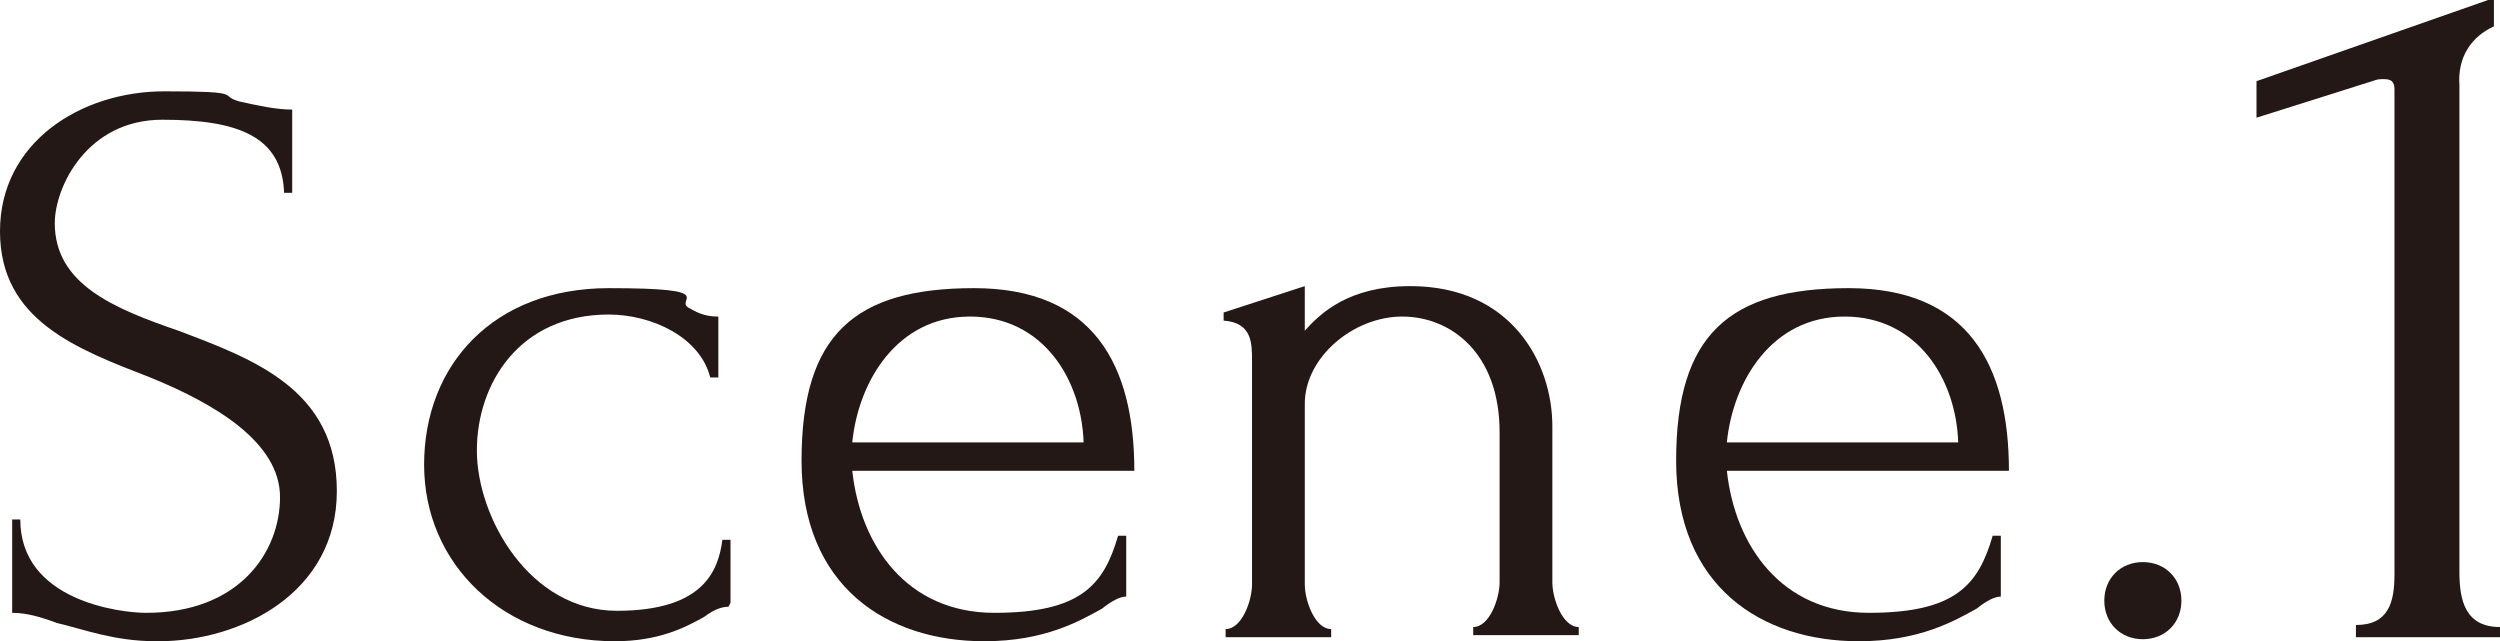 <?xml version="1.0" encoding="UTF-8"?>
<svg id="_レイヤー_2" data-name="レイヤー 2" xmlns="http://www.w3.org/2000/svg" viewBox="0 0 123.2 31.6">
  <defs>
    <style>
      .cls-1 {
        fill: #231815;
        stroke-width: 0px;
      }
    </style>
  </defs>
  <g id="CB">
    <g>
      <path class="cls-1" d="M7.7,31.6c-2.1,0-3.6-.6-4.9-.9-.8-.3-1.5-.5-2.2-.5v-4.6h.4c0,4,4.9,4.6,6.2,4.6,4.6,0,6.6-3,6.6-5.7s-3.2-4.6-6.4-5.9c-3.6-1.4-7.4-2.8-7.4-7.2s4-6.9,8.1-6.9,2.6.2,3.7.5c.9.2,1.8.4,2.6.4v4.1h-.4c-.1-2.8-2.3-3.6-6-3.6s-5.3,3.3-5.3,5.1c0,3,2.9,4.2,6.1,5.3,3.7,1.4,7.8,2.9,7.8,7.9s-4.7,7.4-8.8,7.4Z"/>
      <path class="cls-1" d="M35.9,29.9c-.4,0-.8.2-1.2.5-.9.5-2.2,1.2-4.4,1.2-5.5,0-9.4-3.8-9.4-8.7s3.4-8.7,9.1-8.7,3.1.6,4,1c.5.3.9.4,1.4.4v3h-.4c-.5-2-2.9-3.1-5-3.1-4.4,0-6.5,3.4-6.5,6.7s2.6,7.9,6.9,7.9,5-2,5.2-3.5h.4v3.1Z"/>
      <path class="cls-1" d="M42,23.2c.4,3.7,2.7,7,7,7s5.4-1.4,6.1-3.8h.4v3c-.3,0-.7.2-1.2.6-1.1.6-2.8,1.6-5.8,1.6-4.8,0-9-2.7-9-8.9s2.6-8.5,8.5-8.5,7.9,3.8,7.9,9h-13.9ZM42,21.8h11.4c-.1-3.1-2-6.2-5.6-6.2s-5.5,3.2-5.8,6.2Z"/>
      <path class="cls-1" d="M76.5,28.7c0,.8.5,2.2,1.3,2.2v.4h-5.2v-.4c.8,0,1.3-1.4,1.3-2.2v-7.4c0-3.9-2.4-5.7-4.8-5.7s-4.8,2-4.8,4.3v8.9c0,.8.5,2.2,1.3,2.2v.4h-5.2v-.4c.8,0,1.3-1.4,1.3-2.2v-11c0-.9,0-1.9-1.4-2v-.4l4-1.3v2.2c.8-.9,2.2-2.2,5.2-2.2,5,0,7,3.8,7,6.9v7.7Z"/>
      <path class="cls-1" d="M85.1,23.2c.4,3.7,2.7,7,7,7s5.4-1.4,6.1-3.8h.4v3c-.3,0-.7.2-1.2.6-1.1.6-2.8,1.6-5.8,1.6-4.8,0-9-2.7-9-8.9s2.6-8.5,8.5-8.5,7.9,3.8,7.9,9h-13.9ZM85.1,21.8h11.4c-.1-3.1-2-6.2-5.6-6.2s-5.5,3.2-5.8,6.2Z"/>
      <path class="cls-1" d="M105.6,27.7c1.1,0,1.9.8,1.9,1.9s-.8,1.9-1.9,1.9-1.9-.8-1.9-1.9.8-1.9,1.9-1.9Z"/>
      <path class="cls-1" d="M116.1,31.3v-.5c1.6,0,1.9-1.1,1.9-2.5V4.4c0-.4-.2-.5-.5-.5s-.3,0-.6.1l-5.7,1.8v-1.8l11.7-4.1v1.4c-1.1.5-1.8,1.5-1.7,2.9v24c0,1.4.3,2.7,2,2.7v.5h-7.1Z"/>
    </g>
  </g>
</svg>